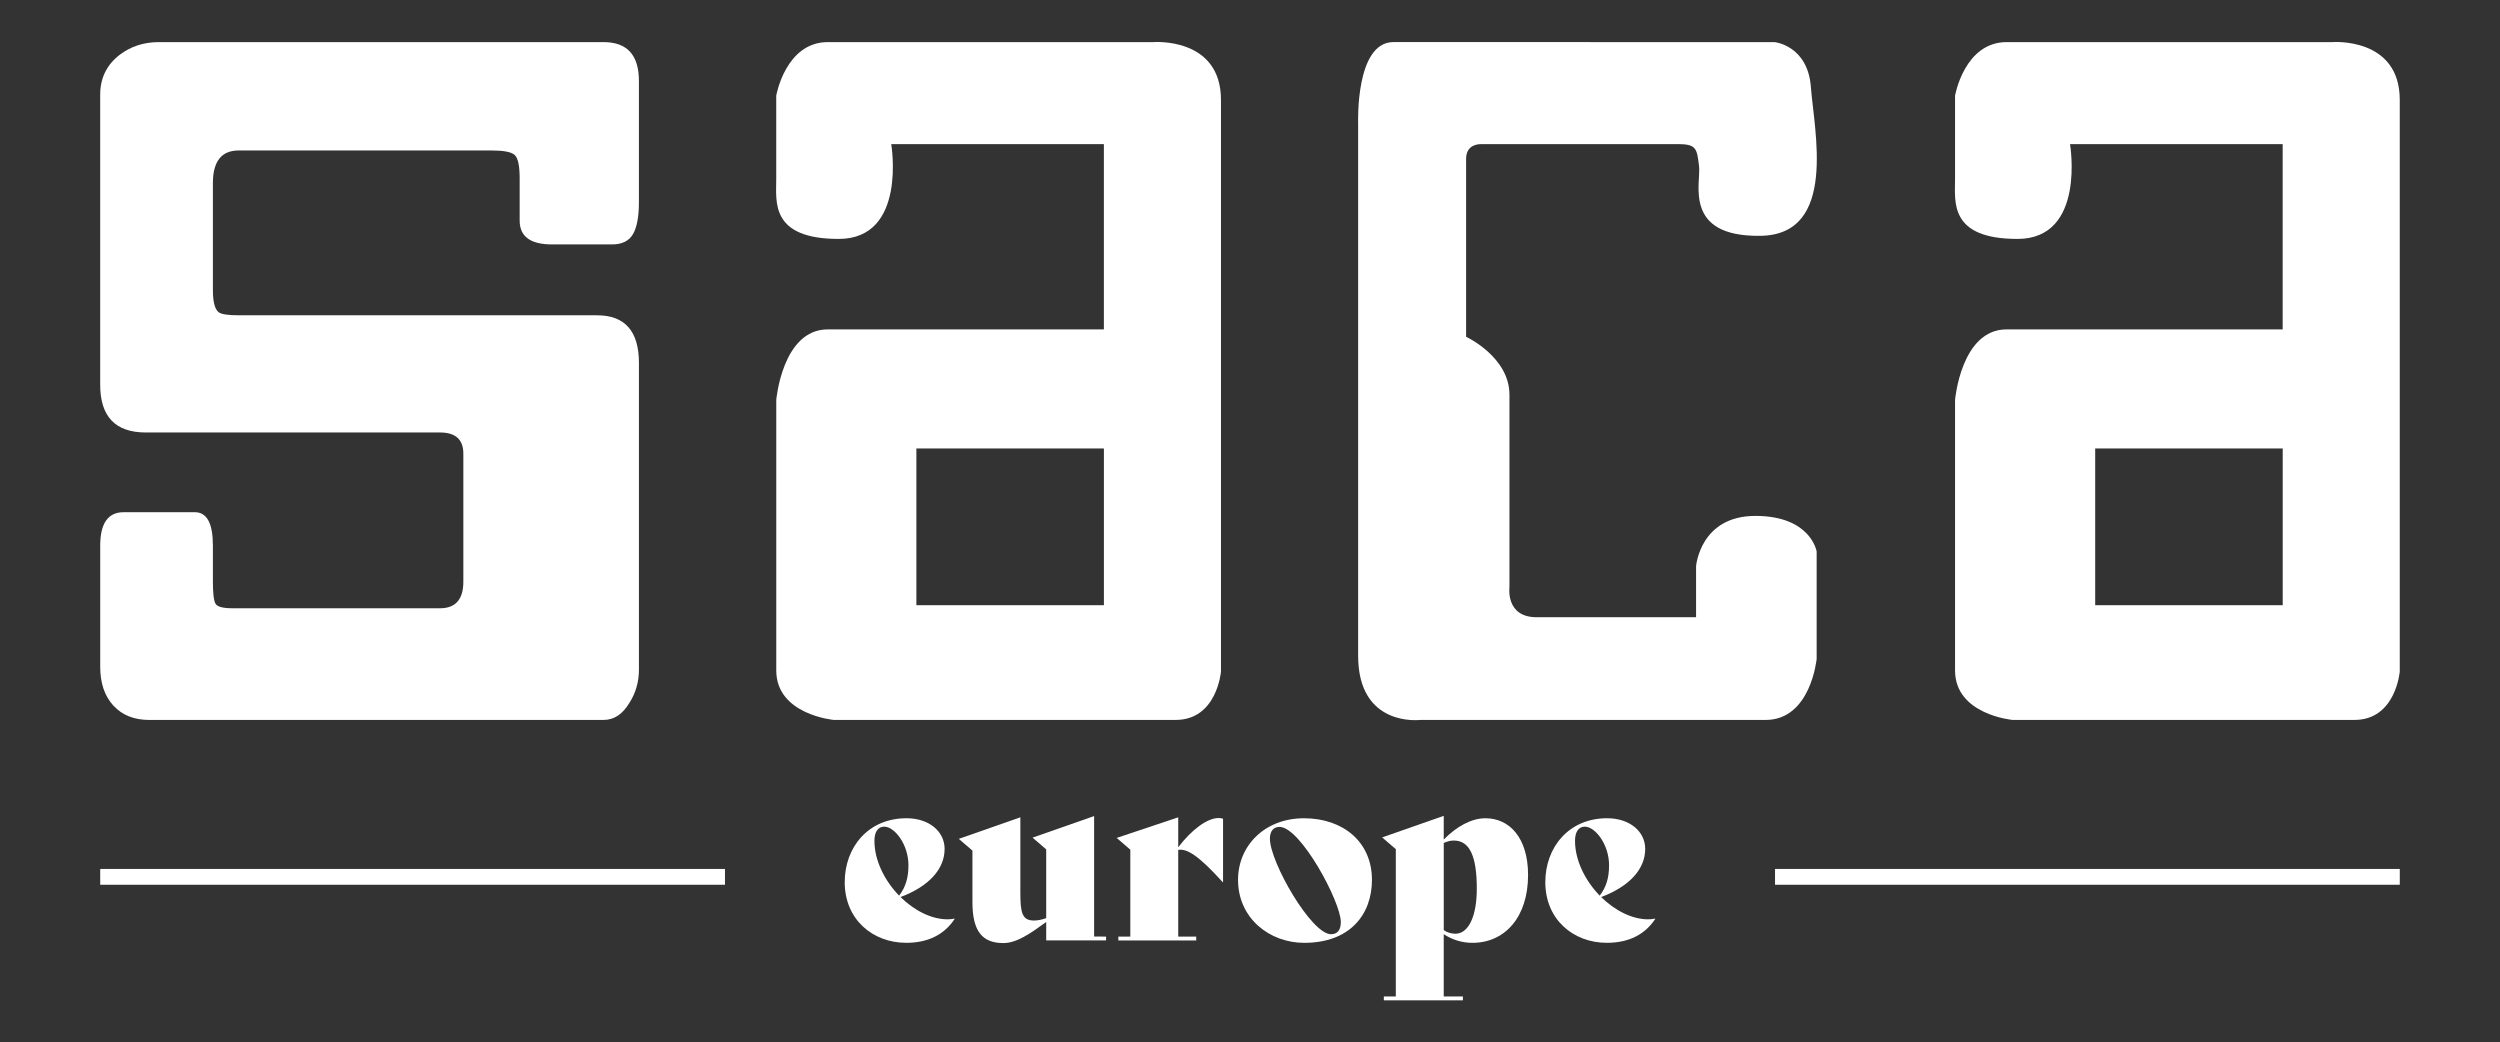 <?xml version="1.0" encoding="utf-8"?>
<!-- Generator: Adobe Illustrator 27.4.0, SVG Export Plug-In . SVG Version: 6.00 Build 0)  -->
<svg version="1.0" id="Layer_1" xmlns="http://www.w3.org/2000/svg" xmlns:xlink="http://www.w3.org/1999/xlink" x="0px" y="0px"
	 viewBox="0 0 985.59 410.92" enable-background="new 0 0 985.59 410.92" xml:space="preserve">
<rect x="0" y="0" width="985.59" height="410.92" fill="#333333" stroke="none"/>
<g>
	<g>
		<g>
			<path fill="#FFFFFF" d="M626.9,16.6h72.7c0,0,13.12,1.29,14.33,17.81c1.19,16.62,10.71,58.15-19.9,58.56
				c-30.56,0.44-23.43-20.76-24.19-27.43c-0.85-6.57-0.85-8.71-7.94-8.71h-77.94c0,0-5.97-0.42-5.97,5.79v70.15
				c0,0,17.09,7.93,17.09,22.83v75.92c0,0-1.6,11.81,10.69,11.81h62.88v-20.1c0,0,1.57-19.84,23.38-19.84
				c21.89,0,24.16,14.03,24.16,14.03v42.31c0,0-2.26,24.1-20.14,24.1H559.72c0,0-24.29,2.91-24.29-25.29V48.56
				c0,0-1.17-31.97,13.92-31.97H626.9z"/>
			<path fill="#FFFFFF" d="M919.48,16.6h-72.73H791.1c-16.69,0-20.35,21.11-20.35,21.11V70.7c0,8.81-2.39,23.49,24.63,23.49
				c27.05,0,20.7-37.36,20.7-37.36h83.83v73.03H791.03c-17.91,0-20.28,27.83-20.28,27.83v106.61c0,17.47,22.68,19.52,22.68,19.52
				h134.78c16.3,0,17.86-19.05,17.86-19.05V39.39C946.08,14.51,919.48,16.6,919.48,16.6 M899.92,238.6H826v-61.8h73.93V238.6z"/>
			<path fill="#FFFFFF" d="M454.74,16.6H382h-55.63c-16.7,0-20.35,21.11-20.35,21.11V70.7c0,8.81-2.39,23.49,24.63,23.49
				c27.05,0,20.71-37.36,20.71-37.36h83.83v73.03H326.32c-17.91,0-20.29,27.83-20.29,27.83v106.61c0,17.47,22.68,19.52,22.68,19.52
				h134.77c16.31,0,17.87-19.05,17.87-19.05V39.39C481.35,14.51,454.74,16.6,454.74,16.6 M435.2,238.6h-73.93v-61.8h73.93V238.6z"/>
			<path fill="#FFFFFF" d="M58.89,283.83c-5.99,0-10.71-1.88-14.18-5.64c-3.46-3.76-5.2-8.86-5.2-15.3v-47.81
				c0-8.76,3.08-13.15,9.22-13.15h28.11c4.73,0,7.09,4.39,7.09,13.15v14.23c0,4.66,0.35,7.57,1.06,8.73
				c0.7,1.18,2.95,1.76,6.72,1.76h81.76c6.13,0,9.2-3.49,9.2-10.49v-50.49c0-5.54-3.07-8.32-9.2-8.32h-116
				c-11.97,0-17.97-6.28-17.97-18.8V37.29c0-6.45,2.52-11.64,7.56-15.59c4.41-3.4,9.61-5.1,15.59-5.1h175.3
				c9.3,0,13.93,5.1,13.93,15.31v47.8c0,5.74-0.78,9.94-2.36,12.63c-1.57,2.68-4.33,4.02-8.26,4.02h-23.63
				c-8.52,0-12.76-3.13-12.76-9.39V70.31c0-5-0.67-8.09-2.01-9.26c-1.33-1.16-4.38-1.73-9.08-1.73H94.09
				c-6.77,0-10.16,4.29-10.16,12.89v42.16c0,4.48,0.72,7.34,2.12,8.59c0.94,0.9,3.62,1.34,8.03,1.34h141.28
				c11.03,0,16.53,6.28,16.53,18.8v120.85c0,4.85-1.25,9.24-3.77,13.16c-2.68,4.48-6.06,6.71-10.16,6.71H58.89z"/>
		</g>
		<g>
			<g>
				<rect x="699.78" y="342.57" fill="#FFFFFF" width="246.3" height="6.23"/>
			</g>
			<g>
				<rect x="39.51" y="342.57" fill="#FFFFFF" width="246.3" height="6.23"/>
			</g>
		</g>
		<g>
			<path fill="#FFFFFF" d="M376.37,362.25c-3.96,6.04-10.3,9.44-19.08,9.44c-13.31,0-24.27-9.26-24.27-23.89
				c0-13.79,9.25-25.22,24.36-25.22c8.88,0,15.02,5.19,15.02,12.09c0,7.84-6.05,14.73-17.38,18.98c5.38,5.29,12.18,8.78,18.52,8.78
				c0.94,0,1.88-0.09,2.74-0.28L376.37,362.25z M344.73,331.46c0,7.84,4.06,15.77,9.73,21.63c2.64-3.4,3.68-7.18,3.68-11.99
				c0-8.22-5.48-15.2-9.53-15.2C346.14,325.89,344.73,327.97,344.73,331.46z"/>
			<path fill="#FFFFFF" d="M436.06,369.24v1.51h-23.61v-7.27c-6.23,4.53-11.61,8.31-16.9,8.31c-8.5,0-12.18-4.91-12.18-16.15v-20.3
				l-5.38-4.63l24.27-8.5v29.65c0,7.93,0.66,11.05,5.38,11.05c1.51,0,3.21-0.38,4.81-0.95v-27.1l-5.38-4.63l24.27-8.5v47.5H436.06z"
				/>
			<path fill="#FFFFFF" d="M482.17,322.78v25.03h-0.1c-9.82-10.86-14.26-13.32-17.57-12.75v34.19h7.09v1.51h-30.7v-1.51h4.72v-34.28
				l-5.38-4.63l24.27-8.12v11.8c5.38-7.08,11.53-11.52,15.87-11.52C481.04,322.49,481.6,322.59,482.17,322.78z"/>
			<path fill="#FFFFFF" d="M488.08,346.86c0-13.51,10.58-24.27,25.97-24.27c15.58,0,26.82,9.44,26.82,24.27
				c0,13.79-8.78,24.84-26.72,24.84C500.55,371.7,488.08,362.06,488.08,346.86z M528.6,363.48c0-7.93-15.87-37.49-24.18-37.49
				c-2.36,0-3.78,1.7-3.78,4.63c0,9.26,16.34,37.68,24.08,37.68C527.27,368.3,528.6,366.69,528.6,363.48z"/>
			<path fill="#FFFFFF" d="M602.42,344.97c0,16.62-9.17,26.73-21.92,26.73c-4.34,0-8.11-1.32-11.33-3.4v24.55h7.56v1.51h-31.17
				v-1.51h4.72v-58.08l-5.38-4.63l24.27-8.5v9.35c5.01-5.1,10.86-8.4,16.44-8.4C595.14,322.59,602.42,330.33,602.42,344.97z
				 M582.21,350.35c0-12.66-2.74-18.98-9.06-18.98c-1.42,0-2.65,0.38-3.97,0.95v34.37c1.33,0.95,3.02,1.42,4.63,1.42
				C578.71,368.11,582.21,361.69,582.21,350.35z"/>
			<path fill="#FFFFFF" d="M652.57,362.25c-3.96,6.04-10.29,9.44-19.08,9.44c-13.31,0-24.27-9.26-24.27-23.89
				c0-13.79,9.26-25.22,24.37-25.22c8.87,0,15.01,5.19,15.01,12.09c0,7.84-6.04,14.73-17.37,18.98c5.38,5.29,12.18,8.78,18.51,8.78
				c0.95,0,1.89-0.09,2.74-0.28L652.57,362.25z M620.93,331.46c0,7.84,4.07,15.77,9.73,21.63c2.65-3.4,3.69-7.18,3.69-11.99
				c0-8.22-5.48-15.2-9.54-15.2C622.35,325.89,620.93,327.97,620.93,331.46z"/>
		</g>
	</g>
</g>
</svg>
